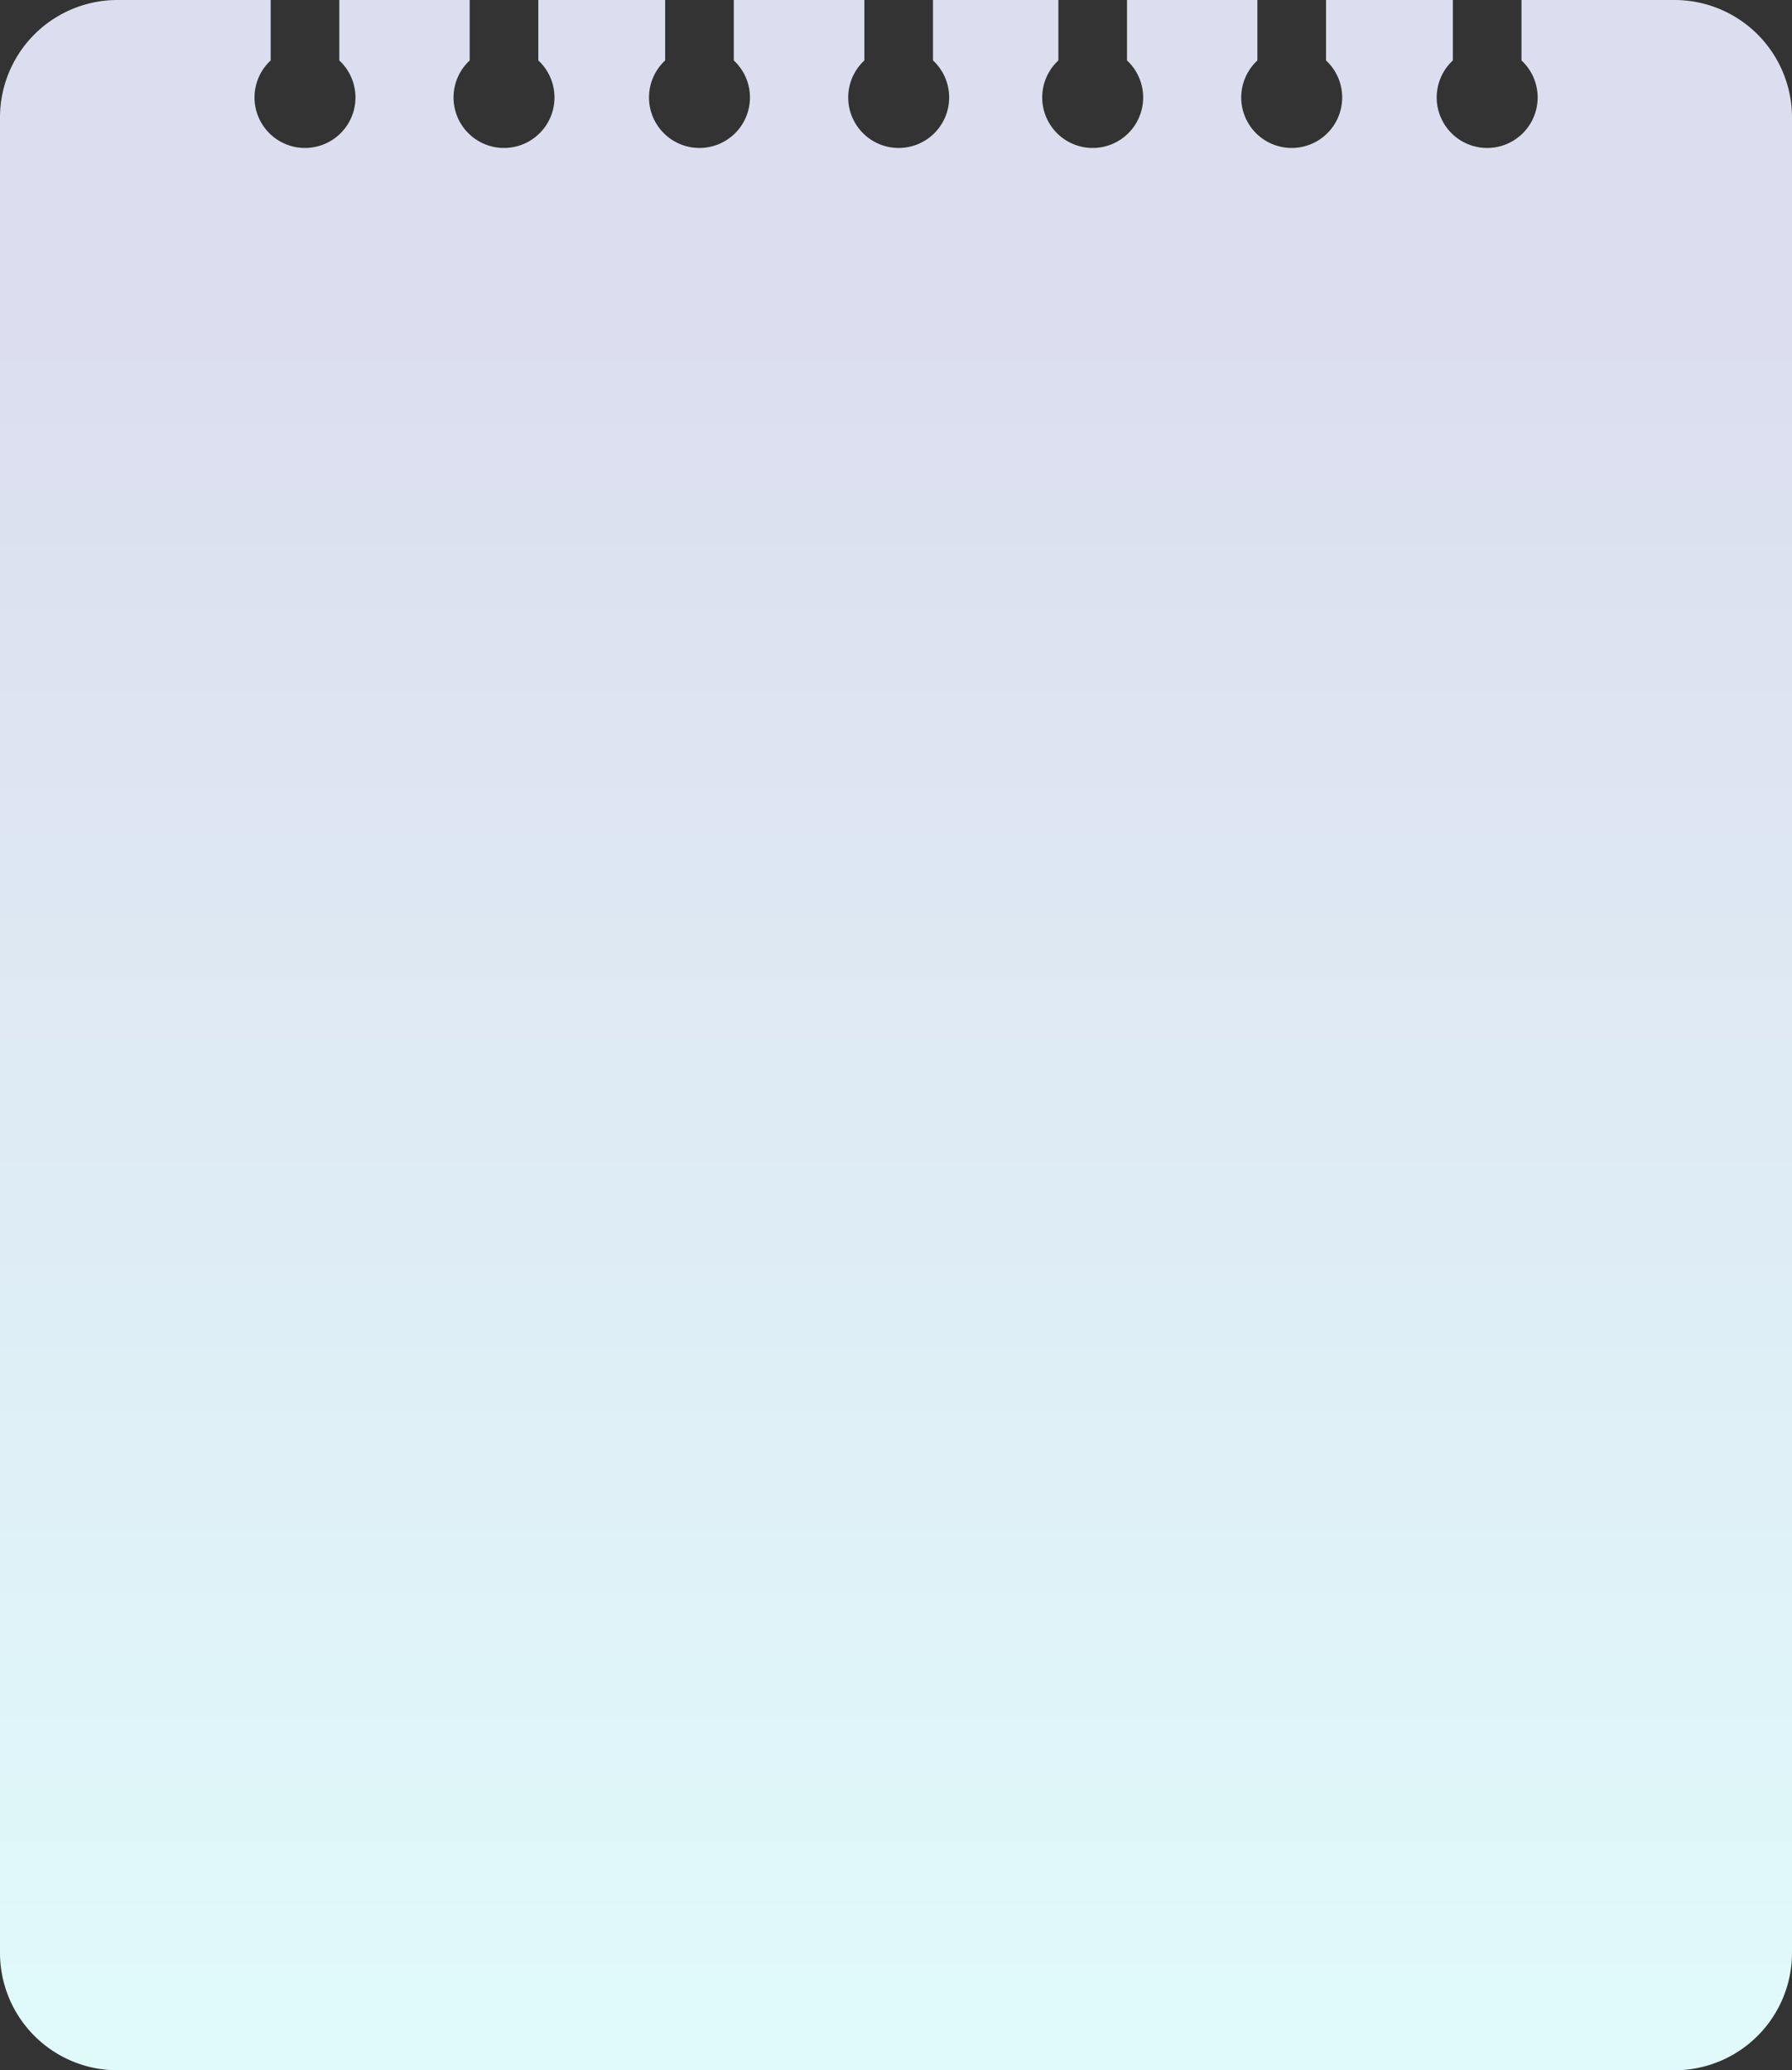 <svg xmlns="http://www.w3.org/2000/svg" xmlns:xlink="http://www.w3.org/1999/xlink" width="420" height="485.08" viewBox="0 0 420 485.08"><rect x="0" y="0" width="420" height="485.08" fill="#333333" stroke="none"/><defs><linearGradient id="a" x1="0.5" x2="0.5" y2="1" gradientUnits="objectBoundingBox"><stop offset="0.156" stop-color="#dcdeef"></stop><stop offset="1" stop-color="#e0fafb"></stop></linearGradient></defs><g transform="translate(-1341 -2036)"><path d="M392.462,0H356.6V14.165a11.83,11.83,0,1,1-16.088,0V0H310.788V14.165a11.83,11.83,0,1,1-16.088,0V0H264.143V14.165a11.83,11.83,0,1,1-16.088,0V0H218.673V14.165a11.83,11.83,0,1,1-16.088,0V0h-30.6V14.165a11.83,11.83,0,1,1-16.088,0V0H126.171V14.165a11.83,11.83,0,1,1-16.088,0V0H79.526V14.165a11.83,11.83,0,1,1-16.088,0V0h-35.9A27.528,27.528,0,0,0,0,27.52V457.56a27.528,27.528,0,0,0,27.538,27.52H392.462A27.524,27.524,0,0,0,420,457.56V27.52A27.535,27.535,0,0,0,392.462,0Z" transform="translate(1341 2036)" fill="url(#a)"></path></g></svg>